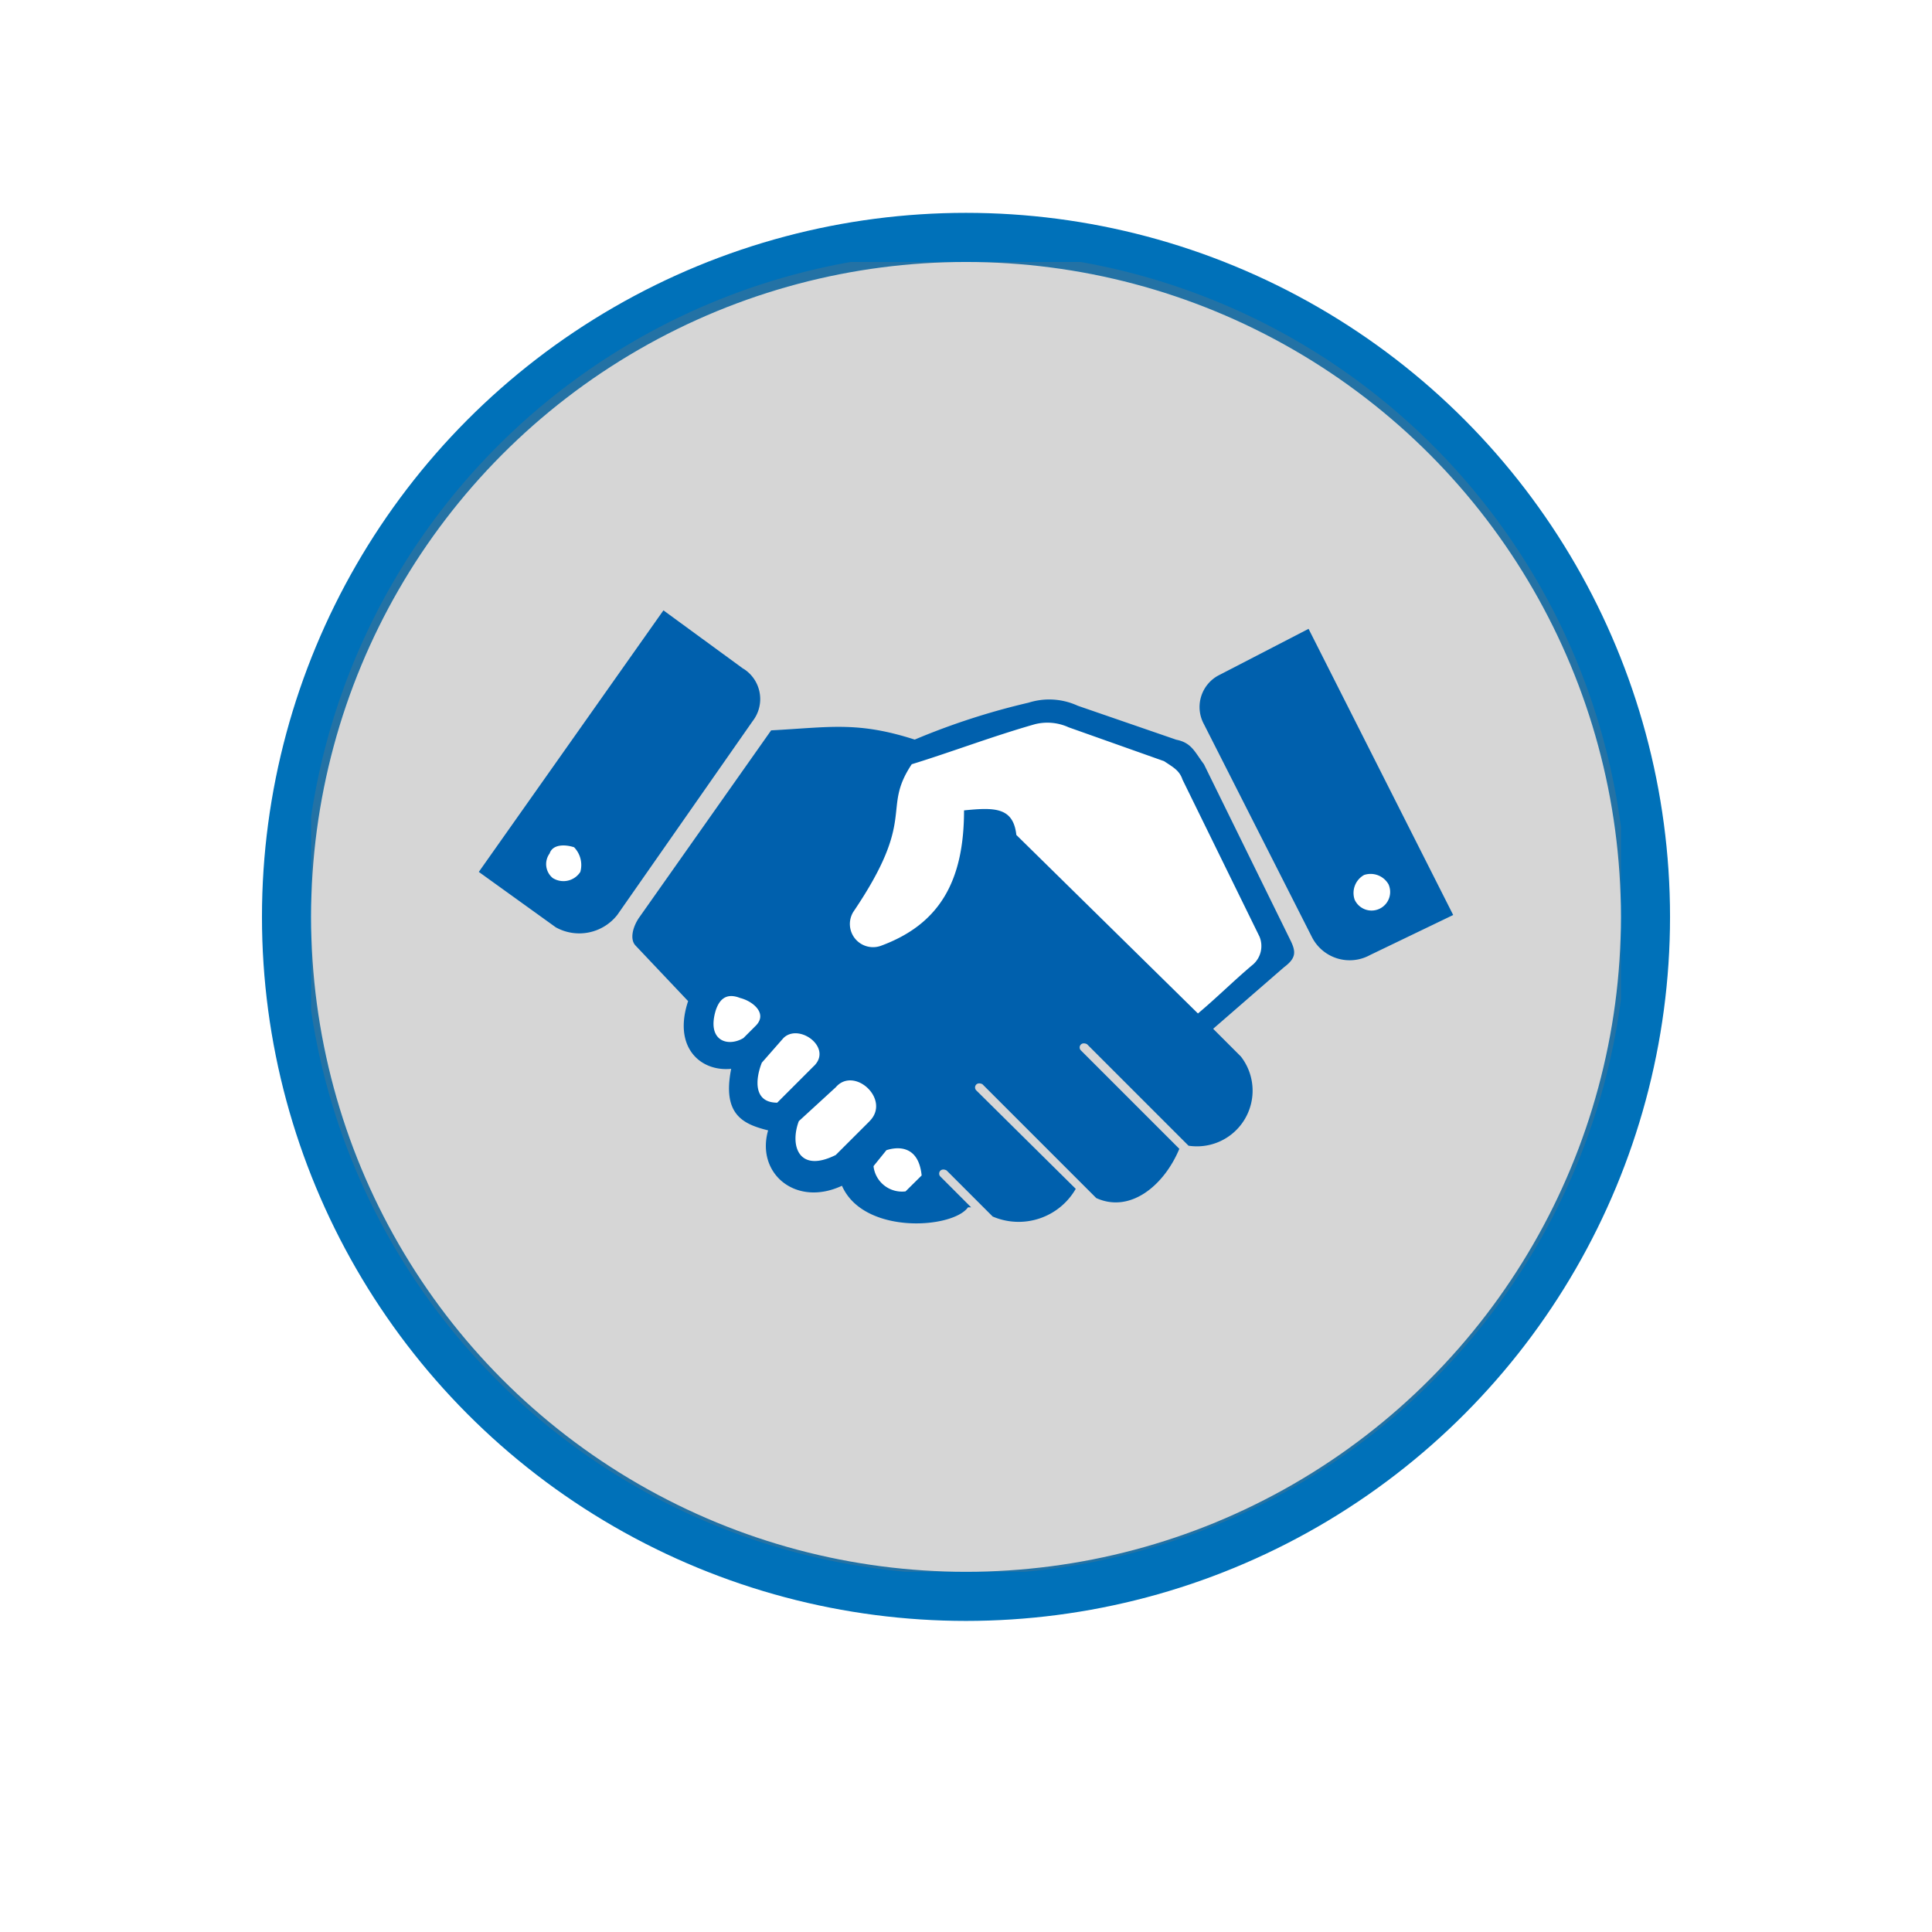 <svg xmlns="http://www.w3.org/2000/svg" xmlns:xlink="http://www.w3.org/1999/xlink" width="118" height="118" viewBox="0 0 118 118">
  <defs>
    <filter id="Ellipse_1" x="0" y="0" width="118" height="118" filterUnits="userSpaceOnUse">
      <feOffset dy="3" input="SourceAlpha"/>
      <feGaussianBlur stdDeviation="3" result="blur"/>
      <feFlood flood-opacity="0.161"/>
      <feComposite operator="in" in2="blur"/>
      <feComposite in="SourceGraphic"/>
    </filter>
    <clipPath id="clip-path">
      <rect id="Rectangle_397" data-name="Rectangle 397" width="80" height="80" transform="translate(0.241)" fill="none"/>
    </clipPath>
    <clipPath id="clip-path-2">
      <rect id="Rectangle_408" data-name="Rectangle 408" width="59.512" height="37.442" fill="none"/>
    </clipPath>
    <clipPath id="clip-path-3">
      <rect id="Rectangle_409" data-name="Rectangle 409" width="59.512" height="37.442" fill="#0071b9"/>
    </clipPath>
  </defs>
  <g id="Group_855" data-name="Group 855" transform="translate(-661 -1619)">
    <g id="Group_56" data-name="Group 56" transform="translate(448 -1065)">
      <g id="Group_55" data-name="Group 55" transform="translate(222 2690)">
        <g transform="matrix(1, 0, 0, 1, -9, -6)" filter="url(#Ellipse_1)">
          <circle id="Ellipse_1-2" data-name="Ellipse 1" cx="50" cy="50" r="50" transform="translate(9 6)" fill="#fff"/>
        </g>
        <g id="Ellipse_2" data-name="Ellipse 2" transform="translate(7 7)" fill="none" stroke="#0071b9" stroke-width="3">
          <circle cx="43" cy="43" r="43" stroke="none"/>
          <circle cx="43" cy="43" r="41.5" fill="none"/>
        </g>
      </g>
    </g>
    <g id="Group_850" data-name="Group 850" transform="translate(-113.432 0.738)">
      <g id="Group_849" data-name="Group 849" transform="translate(793.191 1634.262)" opacity="0.3" style="isolation: isolate">
        <g id="Group_803" data-name="Group 803" transform="translate(0 0)">
          <g id="Group_802" data-name="Group 802" transform="translate(0 0)" clip-path="url(#clip-path)">
            <path id="Path_292" data-name="Path 292" d="M49.506,9A40.392,40.392,0,1,1,9,49.392,40.449,40.449,0,0,1,49.506,9" transform="translate(-9.197 -9.619)" fill="#747575"/>
          </g>
        </g>
      </g>
    </g>
    <g id="Group_851" data-name="Group 851" transform="translate(690.244 1656.279)">
      <path id="Path_316" data-name="Path 316" d="M23.916,12.746l-2.289,6.941L23.1,22.049l3.692.369,2.215-2.437,1.477-4.264L43.262,26.479l5.021-5.316V19.359L43.262,9.2,41.638,8.167,34.954,6.1,25.1,8.832Z" fill="#fff"/>
      <g id="Group_852" data-name="Group 852">
        <g id="Group_851-2" data-name="Group 851" clip-path="url(#clip-path-2)">
          <path id="Path_317" data-name="Path 317" d="M56.529,17.125a2.233,2.233,0,1,1-2.234-2.234,2.234,2.234,0,0,1,2.234,2.234" fill="#fff"/>
          <path id="Path_318" data-name="Path 318" d="M7.412,15.718a2.234,2.234,0,1,1-2.234-2.234,2.234,2.234,0,0,1,2.234,2.234" fill="#fff"/>
          <path id="Path_319" data-name="Path 319" d="M17.581,21.68c.462.457,10,11.491,10,11.491L28.2,35.53,26.967,36.6H25.2l-1.923-1.827L21.2,34.313,19.12,33.7l-.307-2.511L16.5,29.9V27.54l-2.616-1.294-.384-3.12Z" fill="#fff"/>
        </g>
      </g>
      <g id="Group_854" data-name="Group 854">
        <g id="Group_853" data-name="Group 853" clip-path="url(#clip-path-3)">
          <path id="Path_320" data-name="Path 320" d="M17.854,7.329,9.772,18.793c-.376.564-.564,1.316-.188,1.691l3.2,3.383c-.94,2.819.752,4.322,2.631,4.134-.564,2.819.752,3.383,2.255,3.759-.752,2.631,1.691,4.7,4.51,3.383,1.316,3.007,6.766,2.631,7.7,1.316h.188l-1.878-1.88c-.188-.188,0-.564.376-.376l2.819,2.819a4.025,4.025,0,0,0,5.074-1.691l-6.076-6.014c-.188-.188,0-.564.376-.376l6.953,6.953c2.067.94,4.135-.752,5.074-3.007l-6.014-6.014c-.188-.188,0-.564.376-.376l6.2,6.2a3.4,3.4,0,0,0,3.195-5.45l-1.691-1.691L49.175,21.8c.752-.564.752-.94.376-1.691L44.289,9.4c-.564-.752-.752-1.316-1.691-1.5L36.584,5.826a4.173,4.173,0,0,0-3.007-.188,42.938,42.938,0,0,0-6.953,2.255c-3.508-1.128-5.2-.752-8.77-.564M45.229,3.947l5.45-2.819,8.833,17.478-5.074,2.443a2.584,2.584,0,0,1-3.511-1.013c-.021-.038-.041-.076-.06-.115L44.289,6.953a2.19,2.19,0,0,1,.873-2.972c.022-.012.044-.024.067-.035M16.162,3.571,11.276,0,0,15.974l4.7,3.383A2.955,2.955,0,0,0,8.459,18.6l8.269-11.84a2.19,2.19,0,0,0-.389-3.073c-.056-.043-.115-.084-.175-.122M5.826,14.471c-.564-.188-1.316-.188-1.5.376a1.1,1.1,0,0,0,.188,1.5A1.224,1.224,0,0,0,6.2,15.974a1.559,1.559,0,0,0-.376-1.5M54.06,16.165a1.258,1.258,0,0,1,1.5.564,1.135,1.135,0,0,1-2.067.94,1.258,1.258,0,0,1,.564-1.5m-38.083,7.51c.752.188,1.691.94.94,1.691l-.752.752c-.94.564-2.255.188-1.691-1.691.188-.564.564-1.128,1.5-.752m4.51,4.135-2.255,2.255c-1.5,0-1.316-1.5-.94-2.443l1.316-1.5c.94-.94,3.007.564,1.879,1.691M23.867,31.2,21.8,33.264c-2.255,1.128-2.819-.564-2.255-2.067L21.8,29.129c1.128-1.316,3.383.752,2.067,2.067m3.177,3.321-.979.969a1.749,1.749,0,0,1-1.954-1.509c0-.012,0-.024,0-.037l.784-.969c.587-.193,1.957-.387,2.153,1.546m16.871-9.9-11.088-10.9c-.188-1.691-1.316-1.691-3.195-1.5,0,4.322-1.5,6.953-5.074,8.269a1.415,1.415,0,0,1-1.691-2.067c3.947-5.826,1.691-6.2,3.571-9.021,2.443-.752,4.886-1.691,7.517-2.443a3.125,3.125,0,0,1,2.067.188l5.826,2.067c.564.376.94.564,1.128,1.128l4.7,9.585a1.5,1.5,0,0,1-.376,1.691c-1.128.94-2.255,2.067-3.383,3.007" fill="#0060ad" fill-rule="evenodd"/>
        </g>
      </g>
    </g>
  </g>
</svg>
